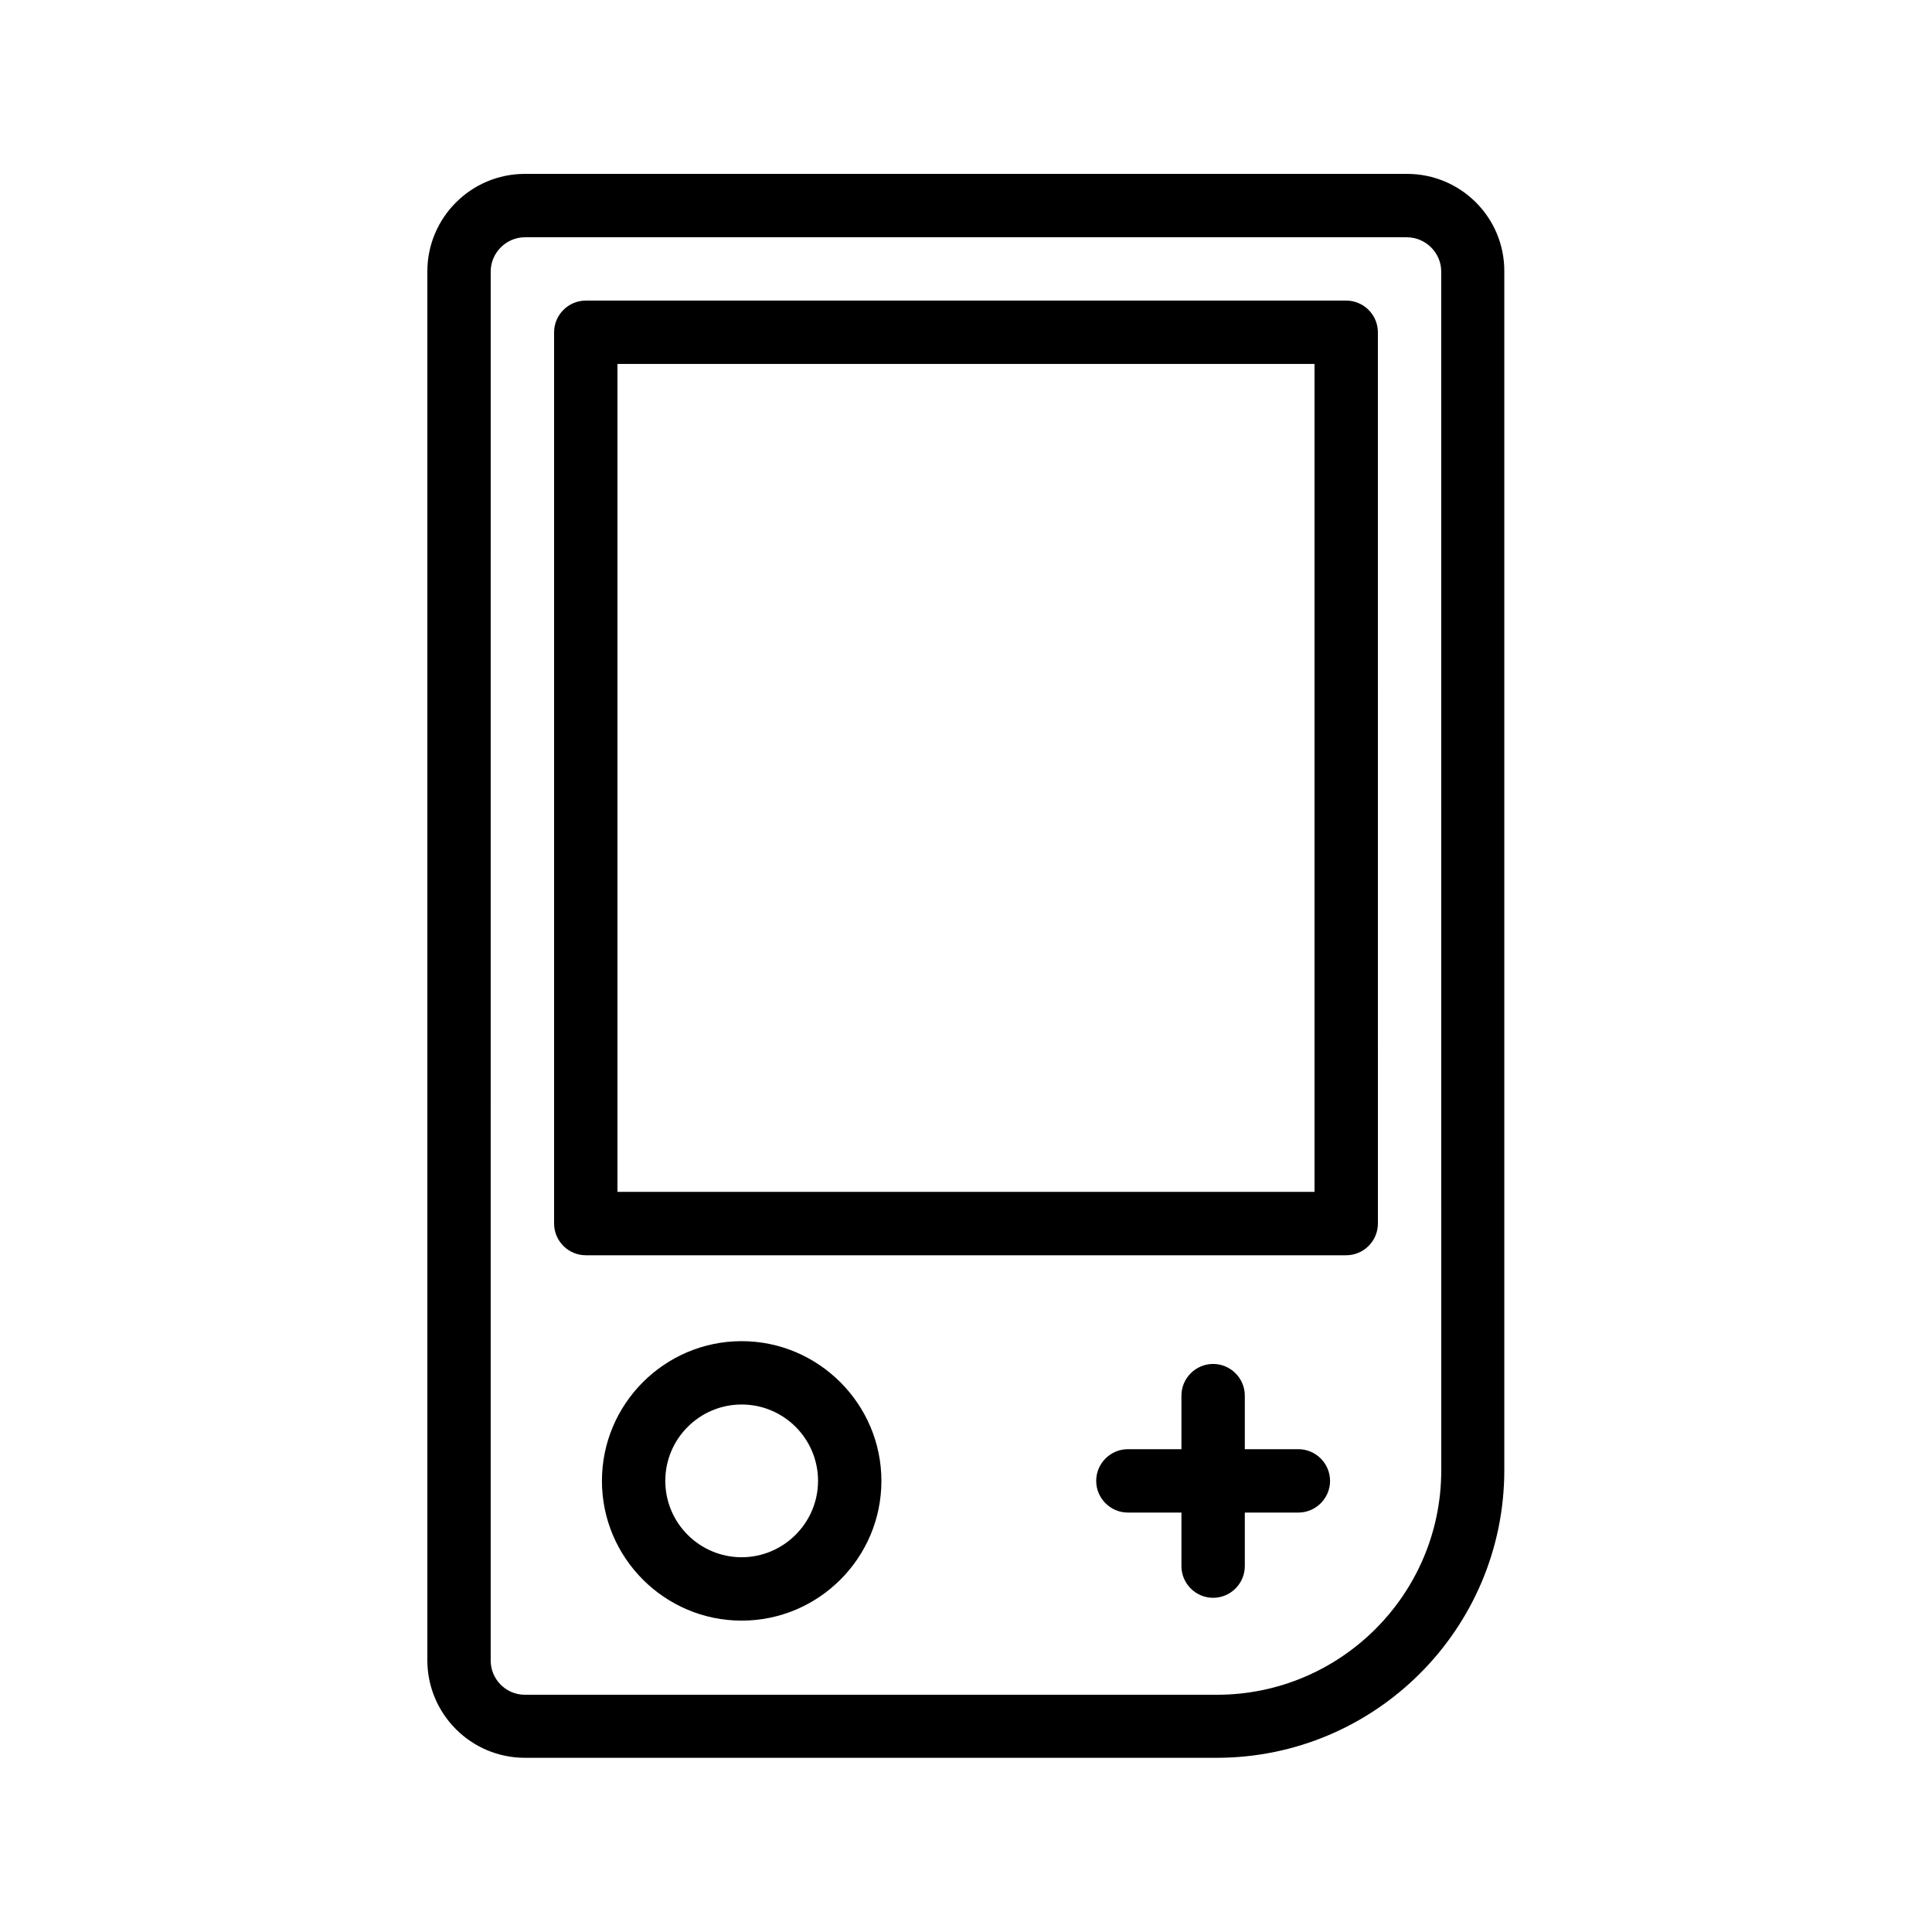 <?xml version="1.0" encoding="UTF-8"?>
<!-- Uploaded to: ICON Repo, www.svgrepo.com, Generator: ICON Repo Mixer Tools -->
<svg fill="#000000" width="800px" height="800px" version="1.1" viewBox="144 144 512 512" xmlns="http://www.w3.org/2000/svg">
 <g>
  <path d="m516.88 190.08h-233.77c-14.273 0-25.859 11.586-25.859 25.863v368.03c0 14.273 11.586 25.863 25.863 25.863h183.3c42.066 0 76.242-34.176 76.242-76.242v-317.65c0.086-14.277-11.504-25.863-25.777-25.863zm9.066 343.6c0 32.832-26.703 59.449-59.449 59.449h-183.39c-5.039 0-9.07-4.113-9.07-9.07l0.004-368.11c0-4.957 4.113-9.07 9.066-9.07h233.68c5.039 0 9.152 4.113 9.152 9.07z"/>
  <path d="m500.76 223.66h-201.52c-4.617 0-8.398 3.777-8.398 8.398v236.2c0 4.617 3.777 8.398 8.398 8.398h201.52c4.617 0 8.398-3.777 8.398-8.398l-0.004-236.2c0-4.617-3.777-8.398-8.395-8.398zm-8.398 236.2h-184.73v-219.41h184.73z"/>
  <path d="m488.08 528.05h-14.191v-14.191c0-4.617-3.777-8.398-8.398-8.398-4.617 0-8.398 3.777-8.398 8.398v14.191h-14.191c-4.617 0-8.398 3.777-8.398 8.398 0 4.617 3.777 8.398 8.398 8.398h14.191v14.191c0 4.617 3.777 8.398 8.398 8.398 4.617 0 8.398-3.777 8.398-8.398v-14.191h14.191c4.617 0 8.398-3.777 8.398-8.398-0.004-4.621-3.781-8.398-8.398-8.398z"/>
  <path d="m340.55 499.42c-20.402 0-37.031 16.625-37.031 37.031 0 20.402 16.625 37.031 37.031 37.031 20.402 0 37.031-16.625 37.031-37.031-0.004-20.406-16.711-37.031-37.031-37.031zm0 57.266c-11.168 0-20.238-9.07-20.238-20.238 0-11.168 9.07-20.238 20.238-20.238s20.238 9.07 20.238 20.238c-0.004 11.168-9.156 20.238-20.238 20.238z"/>
 </g>
</svg>